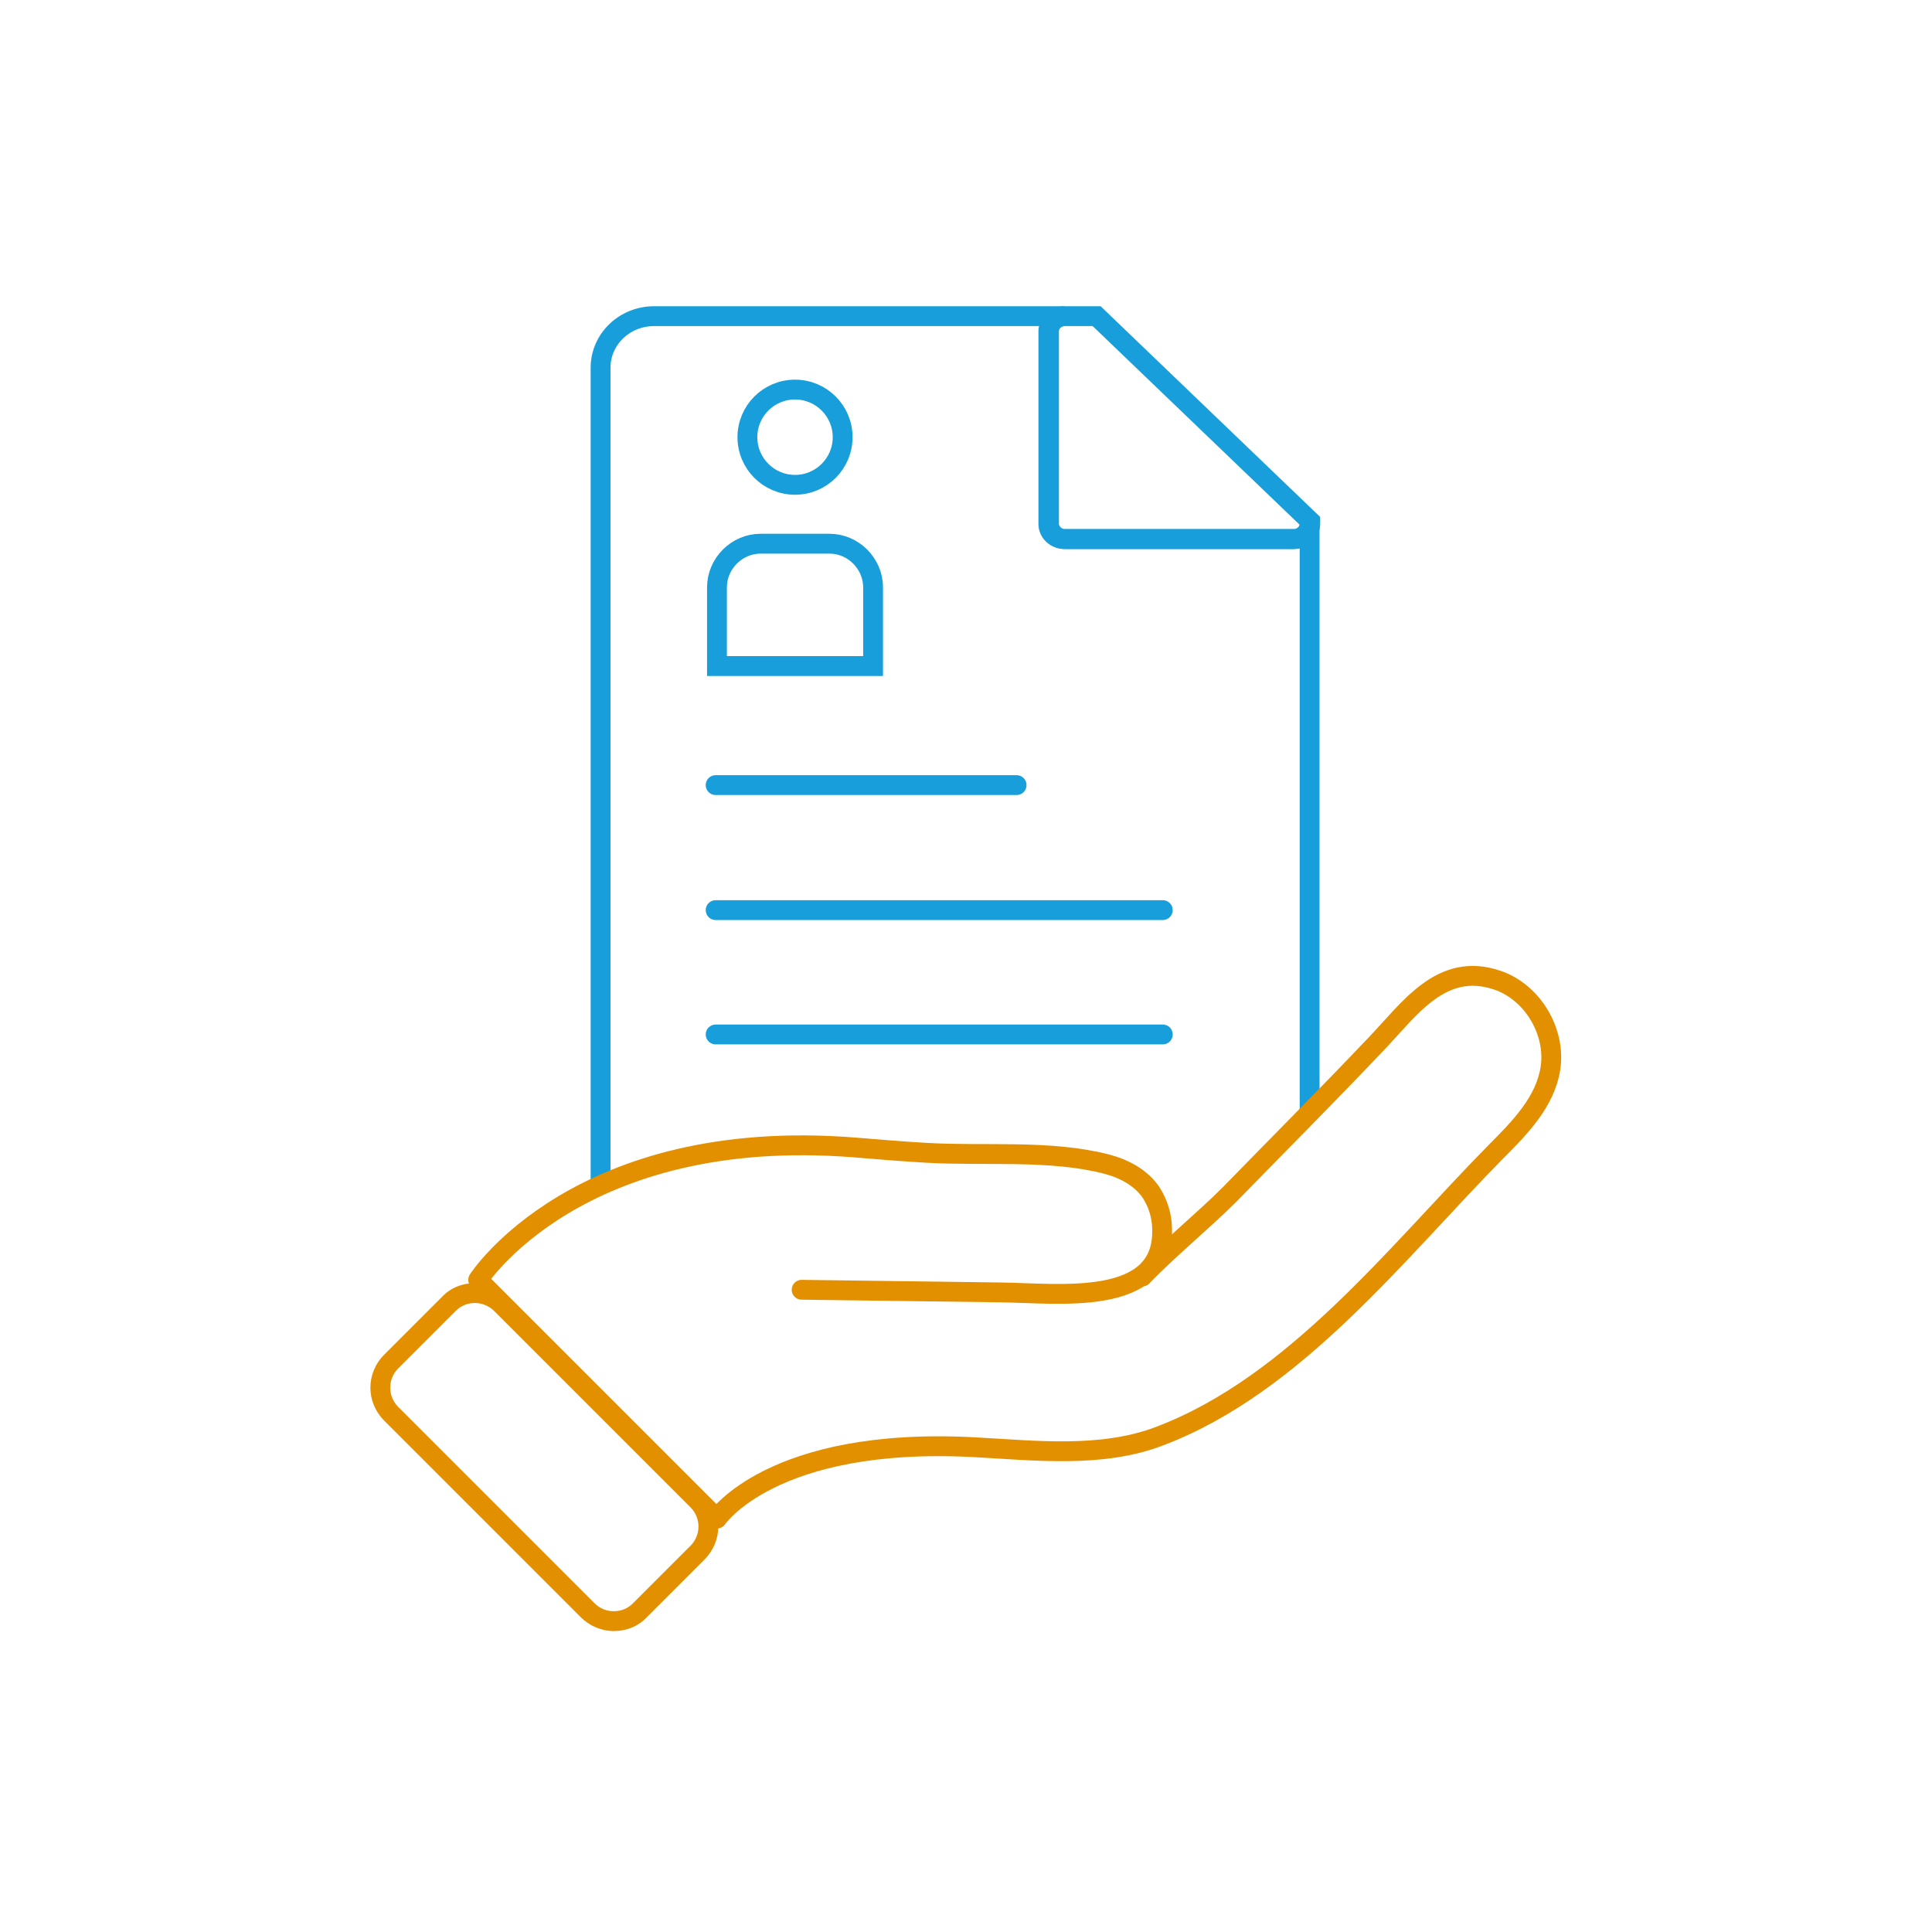 <?xml version="1.0" encoding="UTF-8"?>
<svg id="Ebene_1" data-name="Ebene 1" xmlns="http://www.w3.org/2000/svg" viewBox="0 0 292.1 292.1">
  <defs>
    <style>
      .cls-1 {
        stroke-miterlimit: 10;
      }

      .cls-1, .cls-2, .cls-3 {
        fill: none;
        stroke-width: 3px;
      }

      .cls-1, .cls-3 {
        stroke: #189fdb;
      }

      .cls-4 {
        fill: #e39000;
      }

      .cls-2 {
        stroke: #e39000;
      }

      .cls-2, .cls-3 {
        stroke-linecap: round;
        stroke-linejoin: round;
      }
    </style>
  </defs>
  <g>
    <path class="cls-1" d="M198,168.3v-89.1c0,1.2-1.1,2.3-2.4,2.3h-34.7c-1.3,0-2.4-1-2.4-2.3v-29.1c0-1.2,1.1-2.3,2.4-2.3h-62c-4.5,0-8.1,3.5-8.1,7.8v124.3"/>
    <path class="cls-1" d="M161,47.8c-1.3,0-2.4,1-2.4,2.3v29.1c0,1.2,1.1,2.3,2.4,2.3h34.7c1.3,0,2.4-1,2.4-2.3v-.4l-32.3-31h-4.7Z"/>
  </g>
  <line class="cls-3" x1="108.2" y1="137.6" x2="175.8" y2="137.6"/>
  <line class="cls-3" x1="108.2" y1="118.7" x2="153.7" y2="118.7"/>
  <line class="cls-3" x1="108.2" y1="156.4" x2="175.8" y2="156.4"/>
  <circle class="cls-1" cx="120.2" cy="66.1" r="7.2"/>
  <path class="cls-1" d="M115,82.2h10.4c3.6,0,6.6,3,6.6,6.6v11.9h-23.6v-11.9c0-3.6,3-6.6,6.6-6.6Z"/>
  <path class="cls-2" d="M121.2,195s30.1.4,30.1.4c8.7.1,24.7,2.3,24.4-9.5,0-2-.6-3.9-1.6-5.5-1.5-2.3-4.1-3.7-6.8-4.4-8.5-2.2-18.4-1.2-27.1-1.7-3.6-.2-7.2-.5-10.8-.8-42.1-3.4-57.1,20-57.1,20l36.1,36.1s8.3-12.4,38.8-10.8c9.3.5,19.4,1.7,28.2-1.7,20.5-7.8,35.9-27.9,50.8-43,3.6-3.6,7.4-7.5,8.2-12.5.9-5.6-2.7-11.6-8-13.4-8.5-2.9-13.3,4.4-18.4,9.7-7.3,7.7-14.8,15.2-22.2,22.8-3.6,3.6-9.6,8.6-13.1,12.3"/>
  <path class="cls-4" d="M71.8,197c1,0,2.1.4,2.9,1.2l29.7,29.7c1.6,1.6,1.6,4.2,0,5.8l-8.7,8.7c-.8.8-1.8,1.2-2.9,1.2s-2.1-.4-2.9-1.2l-29.7-29.7c-1.6-1.6-1.6-4.2,0-5.8l8.7-8.7c.8-.8,1.8-1.2,2.9-1.2M71.8,194c-1.9,0-3.7.7-5,2.1l-8.7,8.7c-2.8,2.8-2.8,7.2,0,10l29.7,29.7c1.3,1.3,3.1,2.1,5,2.1s3.7-.7,5-2.1l8.7-8.7c2.8-2.8,2.8-7.2,0-10l-29.7-29.7c-1.3-1.3-3.1-2.1-5-2.1h0Z"/>
</svg>